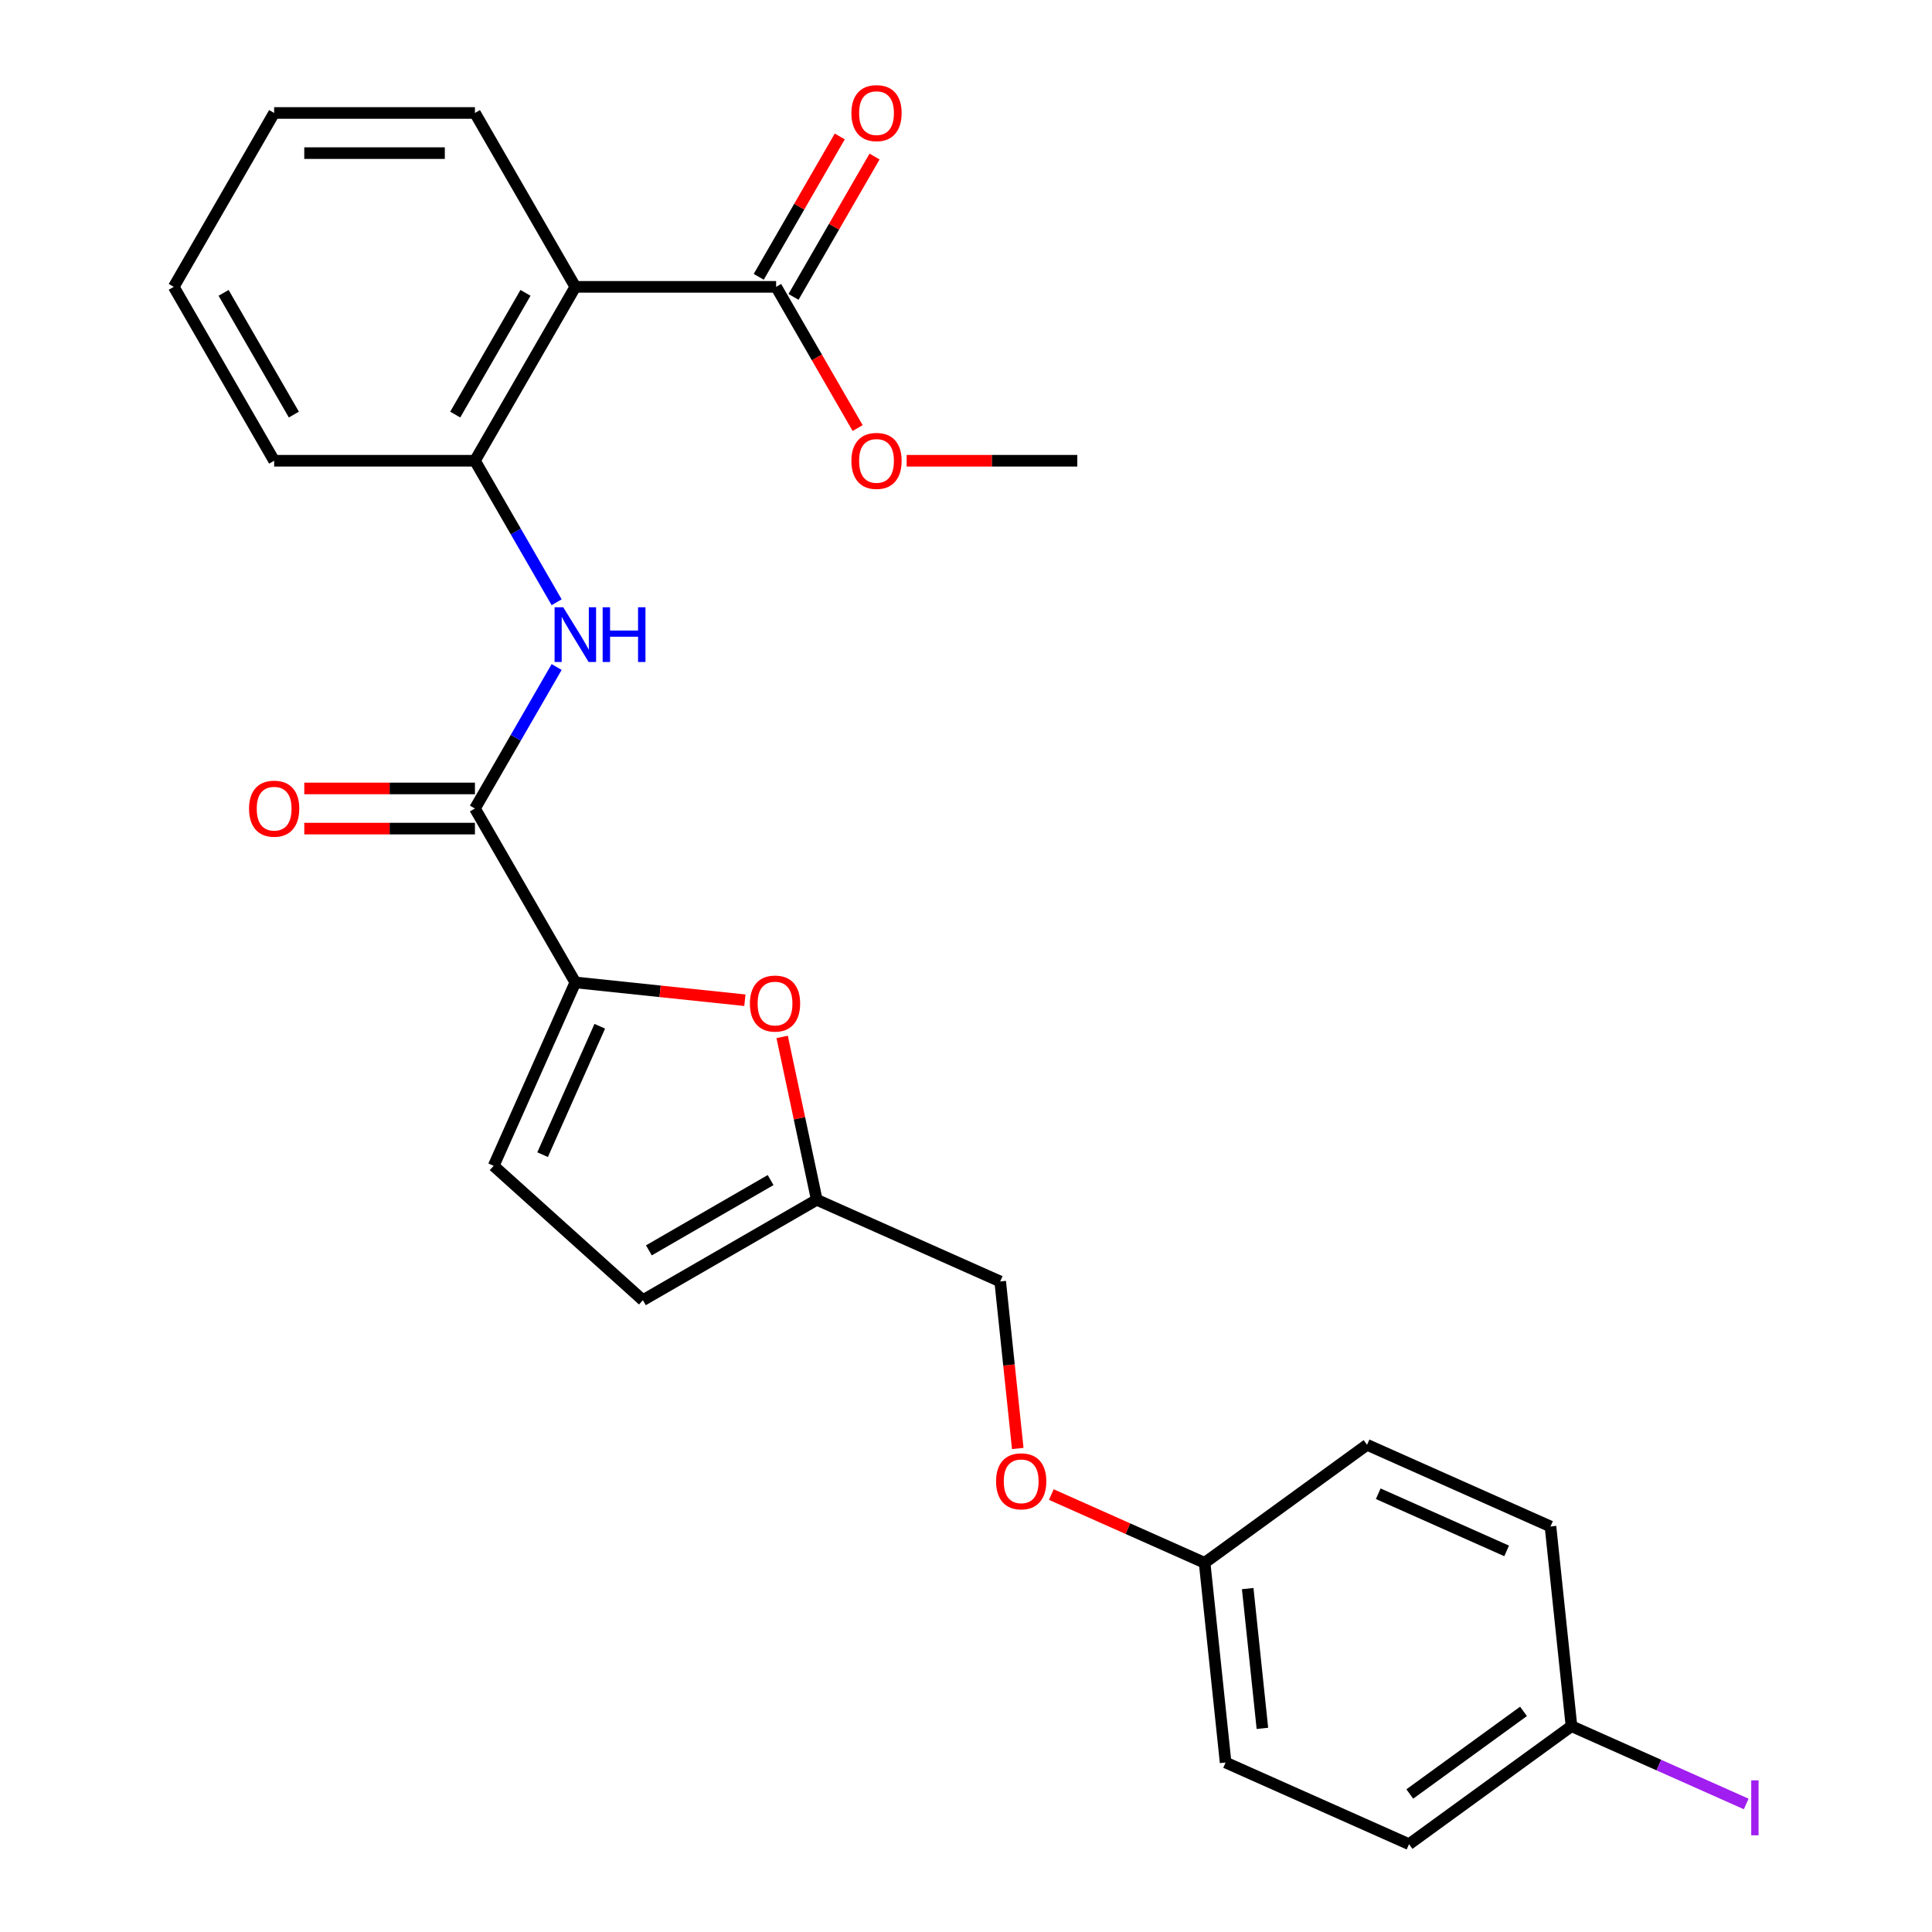 <?xml version='1.0' encoding='iso-8859-1'?>
<svg version='1.1' baseProfile='full'
              xmlns='http://www.w3.org/2000/svg'
                      xmlns:rdkit='http://www.rdkit.org/xml'
                      xmlns:xlink='http://www.w3.org/1999/xlink'
                  xml:space='preserve'
width='1000px' height='1000px' viewBox='0 0 1000 1000'>
<!-- END OF HEADER -->
<rect style='opacity:1.0;fill:#FFFFFF;stroke:none' width='1000' height='1000' x='0' y='0'> </rect>
<path class='bond-0' d='M 297.792,508.493 L 245.828,418.488' style='fill:none;fill-rule:evenodd;stroke:#000000;stroke-width:6px;stroke-linecap:butt;stroke-linejoin:miter;stroke-opacity:1' />
<path class='bond-3' d='M 297.792,508.493 L 341.672,513.105' style='fill:none;fill-rule:evenodd;stroke:#000000;stroke-width:6px;stroke-linecap:butt;stroke-linejoin:miter;stroke-opacity:1' />
<path class='bond-3' d='M 341.672,513.105 L 385.552,517.717' style='fill:none;fill-rule:evenodd;stroke:#FF0000;stroke-width:6px;stroke-linecap:butt;stroke-linejoin:miter;stroke-opacity:1' />
<path class='bond-6' d='M 297.792,508.493 L 255.52,603.436' style='fill:none;fill-rule:evenodd;stroke:#000000;stroke-width:6px;stroke-linecap:butt;stroke-linejoin:miter;stroke-opacity:1' />
<path class='bond-6' d='M 310.44,531.188 L 280.85,597.649' style='fill:none;fill-rule:evenodd;stroke:#000000;stroke-width:6px;stroke-linecap:butt;stroke-linejoin:miter;stroke-opacity:1' />
<path class='bond-2' d='M 245.828,418.488 L 266.972,381.865' style='fill:none;fill-rule:evenodd;stroke:#000000;stroke-width:6px;stroke-linecap:butt;stroke-linejoin:miter;stroke-opacity:1' />
<path class='bond-2' d='M 266.972,381.865 L 288.116,345.242' style='fill:none;fill-rule:evenodd;stroke:#0000FF;stroke-width:6px;stroke-linecap:butt;stroke-linejoin:miter;stroke-opacity:1' />
<path class='bond-9' d='M 245.828,408.095 L 201.663,408.095' style='fill:none;fill-rule:evenodd;stroke:#000000;stroke-width:6px;stroke-linecap:butt;stroke-linejoin:miter;stroke-opacity:1' />
<path class='bond-9' d='M 201.663,408.095 L 157.497,408.095' style='fill:none;fill-rule:evenodd;stroke:#FF0000;stroke-width:6px;stroke-linecap:butt;stroke-linejoin:miter;stroke-opacity:1' />
<path class='bond-9' d='M 245.828,428.881 L 201.663,428.881' style='fill:none;fill-rule:evenodd;stroke:#000000;stroke-width:6px;stroke-linecap:butt;stroke-linejoin:miter;stroke-opacity:1' />
<path class='bond-9' d='M 201.663,428.881 L 157.497,428.881' style='fill:none;fill-rule:evenodd;stroke:#FF0000;stroke-width:6px;stroke-linecap:butt;stroke-linejoin:miter;stroke-opacity:1' />
<path class='bond-1' d='M 297.792,148.475 L 245.828,238.479' style='fill:none;fill-rule:evenodd;stroke:#000000;stroke-width:6px;stroke-linecap:butt;stroke-linejoin:miter;stroke-opacity:1' />
<path class='bond-1' d='M 271.996,151.582 L 235.621,214.586' style='fill:none;fill-rule:evenodd;stroke:#000000;stroke-width:6px;stroke-linecap:butt;stroke-linejoin:miter;stroke-opacity:1' />
<path class='bond-5' d='M 297.792,148.475 L 401.72,148.475' style='fill:none;fill-rule:evenodd;stroke:#000000;stroke-width:6px;stroke-linecap:butt;stroke-linejoin:miter;stroke-opacity:1' />
<path class='bond-17' d='M 297.792,148.475 L 245.828,58.47' style='fill:none;fill-rule:evenodd;stroke:#000000;stroke-width:6px;stroke-linecap:butt;stroke-linejoin:miter;stroke-opacity:1' />
<path class='bond-4' d='M 288.116,311.725 L 266.972,275.102' style='fill:none;fill-rule:evenodd;stroke:#0000FF;stroke-width:6px;stroke-linecap:butt;stroke-linejoin:miter;stroke-opacity:1' />
<path class='bond-4' d='M 266.972,275.102 L 245.828,238.479' style='fill:none;fill-rule:evenodd;stroke:#000000;stroke-width:6px;stroke-linecap:butt;stroke-linejoin:miter;stroke-opacity:1' />
<path class='bond-7' d='M 404.84,536.714 L 413.799,578.864' style='fill:none;fill-rule:evenodd;stroke:#FF0000;stroke-width:6px;stroke-linecap:butt;stroke-linejoin:miter;stroke-opacity:1' />
<path class='bond-7' d='M 413.799,578.864 L 422.759,621.013' style='fill:none;fill-rule:evenodd;stroke:#000000;stroke-width:6px;stroke-linecap:butt;stroke-linejoin:miter;stroke-opacity:1' />
<path class='bond-22' d='M 245.828,238.479 L 141.899,238.479' style='fill:none;fill-rule:evenodd;stroke:#000000;stroke-width:6px;stroke-linecap:butt;stroke-linejoin:miter;stroke-opacity:1' />
<path class='bond-10' d='M 410.72,153.671 L 431.692,117.348' style='fill:none;fill-rule:evenodd;stroke:#000000;stroke-width:6px;stroke-linecap:butt;stroke-linejoin:miter;stroke-opacity:1' />
<path class='bond-10' d='M 431.692,117.348 L 452.663,81.025' style='fill:none;fill-rule:evenodd;stroke:#FF0000;stroke-width:6px;stroke-linecap:butt;stroke-linejoin:miter;stroke-opacity:1' />
<path class='bond-10' d='M 392.719,143.278 L 413.691,106.955' style='fill:none;fill-rule:evenodd;stroke:#000000;stroke-width:6px;stroke-linecap:butt;stroke-linejoin:miter;stroke-opacity:1' />
<path class='bond-10' d='M 413.691,106.955 L 434.662,70.632' style='fill:none;fill-rule:evenodd;stroke:#FF0000;stroke-width:6px;stroke-linecap:butt;stroke-linejoin:miter;stroke-opacity:1' />
<path class='bond-14' d='M 401.72,148.475 L 422.818,185.018' style='fill:none;fill-rule:evenodd;stroke:#000000;stroke-width:6px;stroke-linecap:butt;stroke-linejoin:miter;stroke-opacity:1' />
<path class='bond-14' d='M 422.818,185.018 L 443.916,221.561' style='fill:none;fill-rule:evenodd;stroke:#FF0000;stroke-width:6px;stroke-linecap:butt;stroke-linejoin:miter;stroke-opacity:1' />
<path class='bond-8' d='M 255.52,603.436 L 332.754,672.977' style='fill:none;fill-rule:evenodd;stroke:#000000;stroke-width:6px;stroke-linecap:butt;stroke-linejoin:miter;stroke-opacity:1' />
<path class='bond-12' d='M 422.759,621.013 L 517.702,663.285' style='fill:none;fill-rule:evenodd;stroke:#000000;stroke-width:6px;stroke-linecap:butt;stroke-linejoin:miter;stroke-opacity:1' />
<path class='bond-26' d='M 422.759,621.013 L 332.754,672.977' style='fill:none;fill-rule:evenodd;stroke:#000000;stroke-width:6px;stroke-linecap:butt;stroke-linejoin:miter;stroke-opacity:1' />
<path class='bond-26' d='M 398.865,610.807 L 335.862,647.182' style='fill:none;fill-rule:evenodd;stroke:#000000;stroke-width:6px;stroke-linecap:butt;stroke-linejoin:miter;stroke-opacity:1' />
<path class='bond-11' d='M 526.787,749.725 L 522.244,706.505' style='fill:none;fill-rule:evenodd;stroke:#FF0000;stroke-width:6px;stroke-linecap:butt;stroke-linejoin:miter;stroke-opacity:1' />
<path class='bond-11' d='M 522.244,706.505 L 517.702,663.285' style='fill:none;fill-rule:evenodd;stroke:#000000;stroke-width:6px;stroke-linecap:butt;stroke-linejoin:miter;stroke-opacity:1' />
<path class='bond-13' d='M 544.163,773.588 L 583.836,791.252' style='fill:none;fill-rule:evenodd;stroke:#FF0000;stroke-width:6px;stroke-linecap:butt;stroke-linejoin:miter;stroke-opacity:1' />
<path class='bond-13' d='M 583.836,791.252 L 623.508,808.915' style='fill:none;fill-rule:evenodd;stroke:#000000;stroke-width:6px;stroke-linecap:butt;stroke-linejoin:miter;stroke-opacity:1' />
<path class='bond-18' d='M 623.508,808.915 L 707.588,747.828' style='fill:none;fill-rule:evenodd;stroke:#000000;stroke-width:6px;stroke-linecap:butt;stroke-linejoin:miter;stroke-opacity:1' />
<path class='bond-19' d='M 623.508,808.915 L 634.372,912.274' style='fill:none;fill-rule:evenodd;stroke:#000000;stroke-width:6px;stroke-linecap:butt;stroke-linejoin:miter;stroke-opacity:1' />
<path class='bond-19' d='M 645.81,822.246 L 653.414,894.597' style='fill:none;fill-rule:evenodd;stroke:#000000;stroke-width:6px;stroke-linecap:butt;stroke-linejoin:miter;stroke-opacity:1' />
<path class='bond-23' d='M 469.282,238.479 L 513.447,238.479' style='fill:none;fill-rule:evenodd;stroke:#FF0000;stroke-width:6px;stroke-linecap:butt;stroke-linejoin:miter;stroke-opacity:1' />
<path class='bond-23' d='M 513.447,238.479 L 557.612,238.479' style='fill:none;fill-rule:evenodd;stroke:#000000;stroke-width:6px;stroke-linecap:butt;stroke-linejoin:miter;stroke-opacity:1' />
<path class='bond-15' d='M 813.395,893.458 L 729.315,954.545' style='fill:none;fill-rule:evenodd;stroke:#000000;stroke-width:6px;stroke-linecap:butt;stroke-linejoin:miter;stroke-opacity:1' />
<path class='bond-15' d='M 788.565,885.805 L 729.709,928.566' style='fill:none;fill-rule:evenodd;stroke:#000000;stroke-width:6px;stroke-linecap:butt;stroke-linejoin:miter;stroke-opacity:1' />
<path class='bond-16' d='M 813.395,893.458 L 858.617,913.592' style='fill:none;fill-rule:evenodd;stroke:#000000;stroke-width:6px;stroke-linecap:butt;stroke-linejoin:miter;stroke-opacity:1' />
<path class='bond-16' d='M 858.617,913.592 L 903.84,933.727' style='fill:none;fill-rule:evenodd;stroke:#A01EEF;stroke-width:6px;stroke-linecap:butt;stroke-linejoin:miter;stroke-opacity:1' />
<path class='bond-28' d='M 813.395,893.458 L 802.531,790.099' style='fill:none;fill-rule:evenodd;stroke:#000000;stroke-width:6px;stroke-linecap:butt;stroke-linejoin:miter;stroke-opacity:1' />
<path class='bond-27' d='M 245.828,58.47 L 141.899,58.47' style='fill:none;fill-rule:evenodd;stroke:#000000;stroke-width:6px;stroke-linecap:butt;stroke-linejoin:miter;stroke-opacity:1' />
<path class='bond-27' d='M 230.238,79.256 L 157.489,79.256' style='fill:none;fill-rule:evenodd;stroke:#000000;stroke-width:6px;stroke-linecap:butt;stroke-linejoin:miter;stroke-opacity:1' />
<path class='bond-21' d='M 707.588,747.828 L 802.531,790.099' style='fill:none;fill-rule:evenodd;stroke:#000000;stroke-width:6px;stroke-linecap:butt;stroke-linejoin:miter;stroke-opacity:1' />
<path class='bond-21' d='M 713.375,773.157 L 779.836,802.747' style='fill:none;fill-rule:evenodd;stroke:#000000;stroke-width:6px;stroke-linecap:butt;stroke-linejoin:miter;stroke-opacity:1' />
<path class='bond-20' d='M 634.372,912.274 L 729.315,954.545' style='fill:none;fill-rule:evenodd;stroke:#000000;stroke-width:6px;stroke-linecap:butt;stroke-linejoin:miter;stroke-opacity:1' />
<path class='bond-25' d='M 141.899,238.479 L 89.935,148.475' style='fill:none;fill-rule:evenodd;stroke:#000000;stroke-width:6px;stroke-linecap:butt;stroke-linejoin:miter;stroke-opacity:1' />
<path class='bond-25' d='M 152.106,214.586 L 115.731,151.582' style='fill:none;fill-rule:evenodd;stroke:#000000;stroke-width:6px;stroke-linecap:butt;stroke-linejoin:miter;stroke-opacity:1' />
<path class='bond-24' d='M 141.899,58.47 L 89.935,148.475' style='fill:none;fill-rule:evenodd;stroke:#000000;stroke-width:6px;stroke-linecap:butt;stroke-linejoin:miter;stroke-opacity:1' />
<path  class='atom-3' d='M 291.532 314.324
L 300.812 329.324
Q 301.732 330.804, 303.212 333.484
Q 304.692 336.164, 304.772 336.324
L 304.772 314.324
L 308.532 314.324
L 308.532 342.644
L 304.652 342.644
L 294.692 326.244
Q 293.532 324.324, 292.292 322.124
Q 291.092 319.924, 290.732 319.244
L 290.732 342.644
L 287.052 342.644
L 287.052 314.324
L 291.532 314.324
' fill='#0000FF'/>
<path  class='atom-3' d='M 311.932 314.324
L 315.772 314.324
L 315.772 326.364
L 330.252 326.364
L 330.252 314.324
L 334.092 314.324
L 334.092 342.644
L 330.252 342.644
L 330.252 329.564
L 315.772 329.564
L 315.772 342.644
L 311.932 342.644
L 311.932 314.324
' fill='#0000FF'/>
<path  class='atom-4' d='M 388.151 519.436
Q 388.151 512.636, 391.511 508.836
Q 394.871 505.036, 401.151 505.036
Q 407.431 505.036, 410.791 508.836
Q 414.151 512.636, 414.151 519.436
Q 414.151 526.316, 410.751 530.236
Q 407.351 534.116, 401.151 534.116
Q 394.911 534.116, 391.511 530.236
Q 388.151 526.356, 388.151 519.436
M 401.151 530.916
Q 405.471 530.916, 407.791 528.036
Q 410.151 525.116, 410.151 519.436
Q 410.151 513.876, 407.791 511.076
Q 405.471 508.236, 401.151 508.236
Q 396.831 508.236, 394.471 511.036
Q 392.151 513.836, 392.151 519.436
Q 392.151 525.156, 394.471 528.036
Q 396.831 530.916, 401.151 530.916
' fill='#FF0000'/>
<path  class='atom-10' d='M 128.899 418.568
Q 128.899 411.768, 132.259 407.968
Q 135.619 404.168, 141.899 404.168
Q 148.179 404.168, 151.539 407.968
Q 154.899 411.768, 154.899 418.568
Q 154.899 425.448, 151.499 429.368
Q 148.099 433.248, 141.899 433.248
Q 135.659 433.248, 132.259 429.368
Q 128.899 425.488, 128.899 418.568
M 141.899 430.048
Q 146.219 430.048, 148.539 427.168
Q 150.899 424.248, 150.899 418.568
Q 150.899 413.008, 148.539 410.208
Q 146.219 407.368, 141.899 407.368
Q 137.579 407.368, 135.219 410.168
Q 132.899 412.968, 132.899 418.568
Q 132.899 424.288, 135.219 427.168
Q 137.579 430.048, 141.899 430.048
' fill='#FF0000'/>
<path  class='atom-11' d='M 440.684 58.55
Q 440.684 51.75, 444.044 47.95
Q 447.404 44.15, 453.684 44.15
Q 459.964 44.15, 463.324 47.95
Q 466.684 51.75, 466.684 58.55
Q 466.684 65.43, 463.284 69.35
Q 459.884 73.23, 453.684 73.23
Q 447.444 73.23, 444.044 69.35
Q 440.684 65.47, 440.684 58.55
M 453.684 70.03
Q 458.004 70.03, 460.324 67.15
Q 462.684 64.23, 462.684 58.55
Q 462.684 52.99, 460.324 50.19
Q 458.004 47.35, 453.684 47.35
Q 449.364 47.35, 447.004 50.15
Q 444.684 52.95, 444.684 58.55
Q 444.684 64.27, 447.004 67.15
Q 449.364 70.03, 453.684 70.03
' fill='#FF0000'/>
<path  class='atom-12' d='M 515.565 766.724
Q 515.565 759.924, 518.925 756.124
Q 522.285 752.324, 528.565 752.324
Q 534.845 752.324, 538.205 756.124
Q 541.565 759.924, 541.565 766.724
Q 541.565 773.604, 538.165 777.524
Q 534.765 781.404, 528.565 781.404
Q 522.325 781.404, 518.925 777.524
Q 515.565 773.644, 515.565 766.724
M 528.565 778.204
Q 532.885 778.204, 535.205 775.324
Q 537.565 772.404, 537.565 766.724
Q 537.565 761.164, 535.205 758.364
Q 532.885 755.524, 528.565 755.524
Q 524.245 755.524, 521.885 758.324
Q 519.565 761.124, 519.565 766.724
Q 519.565 772.444, 521.885 775.324
Q 524.245 778.204, 528.565 778.204
' fill='#FF0000'/>
<path  class='atom-15' d='M 440.684 238.559
Q 440.684 231.759, 444.044 227.959
Q 447.404 224.159, 453.684 224.159
Q 459.964 224.159, 463.324 227.959
Q 466.684 231.759, 466.684 238.559
Q 466.684 245.439, 463.284 249.359
Q 459.884 253.239, 453.684 253.239
Q 447.444 253.239, 444.044 249.359
Q 440.684 245.479, 440.684 238.559
M 453.684 250.039
Q 458.004 250.039, 460.324 247.159
Q 462.684 244.239, 462.684 238.559
Q 462.684 232.999, 460.324 230.199
Q 458.004 227.359, 453.684 227.359
Q 449.364 227.359, 447.004 230.159
Q 444.684 232.959, 444.684 238.559
Q 444.684 244.279, 447.004 247.159
Q 449.364 250.039, 453.684 250.039
' fill='#FF0000'/>
<path  class='atom-17' d='M 906.438 921.509
L 910.238 921.509
L 910.238 949.949
L 906.438 949.949
L 906.438 921.509
' fill='#A01EEF'/>
</svg>
